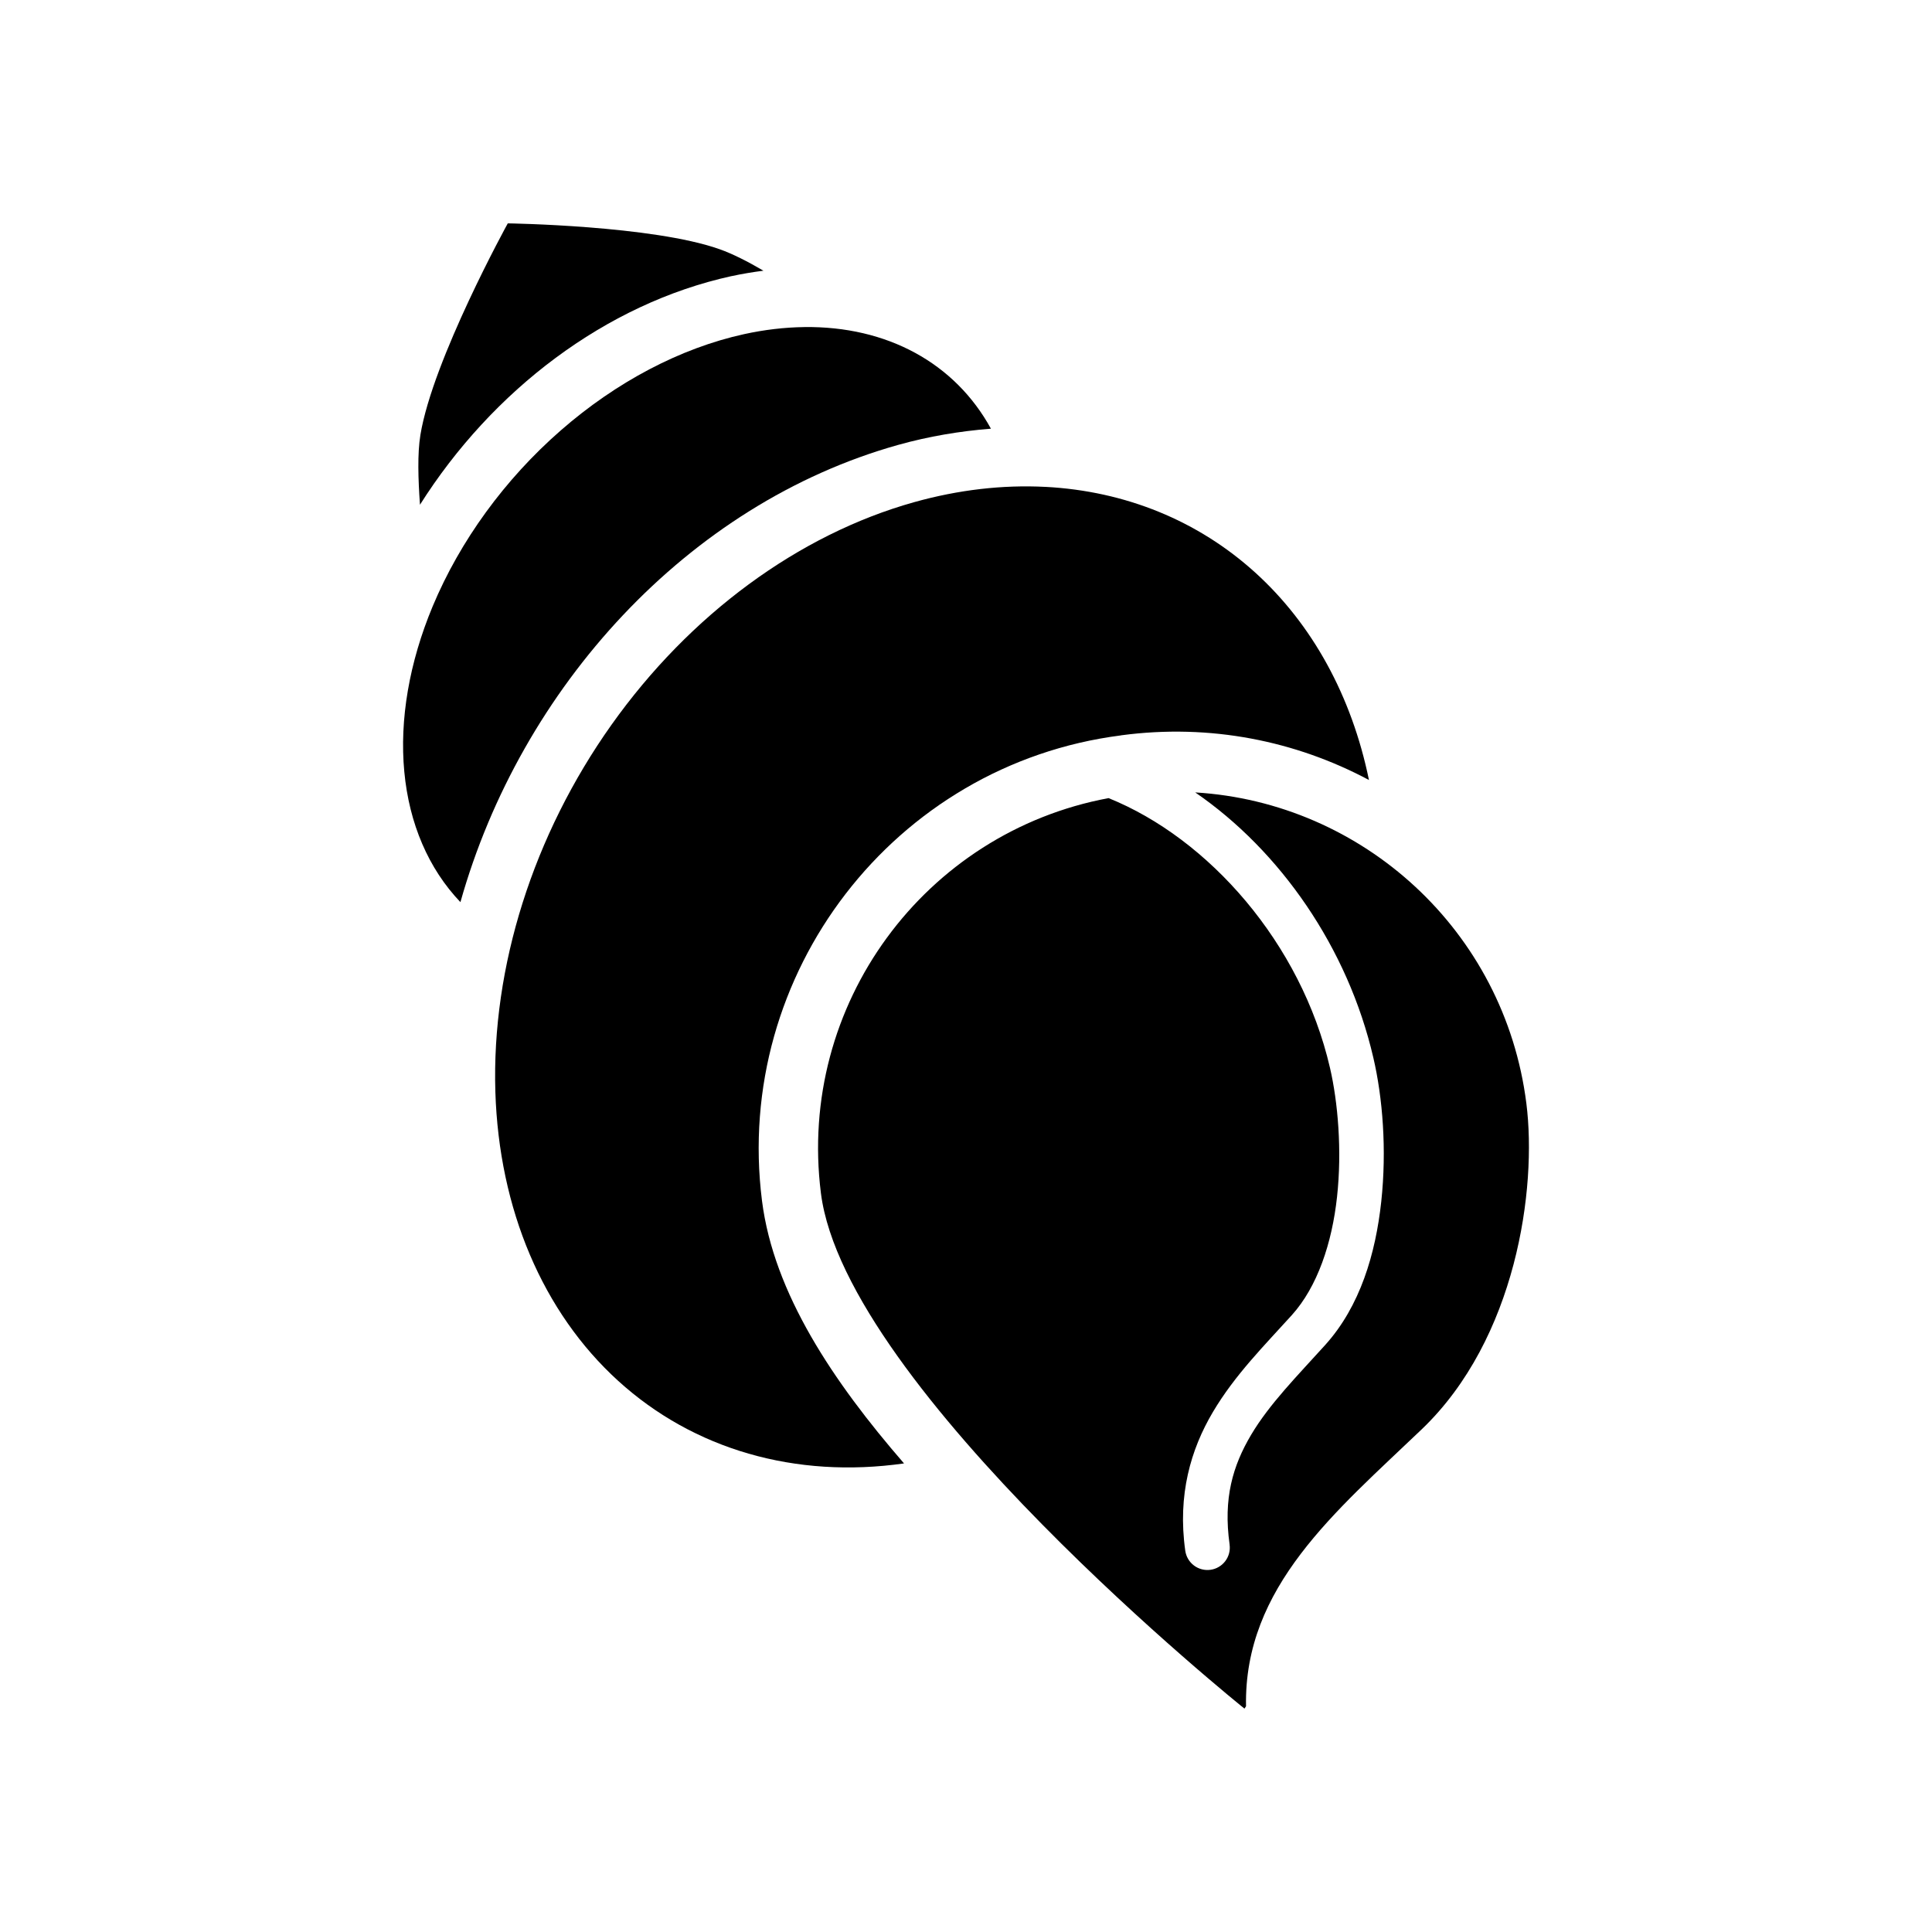<?xml version="1.0" encoding="UTF-8"?>
<!-- Uploaded to: ICON Repo, www.iconrepo.com, Generator: ICON Repo Mixer Tools -->
<svg fill="#000000" width="800px" height="800px" version="1.1" viewBox="144 144 512 512" xmlns="http://www.w3.org/2000/svg">
 <g>
  <path d="m460.75 354c22.484 15.438 40.449 41.141 47.203 70.324 2.453 10.504 3.582 24.309 2.094 38.098-1.492 13.789-5.582 27.738-14.852 38.008-7.453 8.254-14.816 15.672-19.648 23.832s-7.414 16.805-5.688 29.059h-0.008c0.219 1.559-0.191 3.141-1.141 4.394s-2.359 2.082-3.914 2.297c-1.559 0.215-3.141-0.195-4.394-1.145-1.254-0.949-2.078-2.356-2.297-3.914-2.078-14.797 1.465-26.859 7.32-36.746 5.856-9.887 13.719-17.711 20.91-25.676 6.801-7.535 10.664-19.121 11.992-31.363 1.34-12.246 0.238-25.102-1.875-34.195-7.648-33.062-32.184-60.789-58.672-71.465-48.734 9.074-82.543 54.746-76.23 104.7 6.547 51.789 112.24 136.59 112.24 136.59l0.418-0.613c-0.594-31.629 23.727-51.57 46.555-73.398 25.055-23.961 30.594-63.766 27.738-86.379-5.789-45.832-43.406-79.746-87.762-82.41z"/>
  <path d="m421.06 273.03c-11.375-0.594-23.121 0.777-34.84 4.059-30.637 8.59-59.418 29.773-80.168 58.988-20.746 29.219-31.797 64.137-30.777 97.25 0.973 31.156 12.566 58.441 32.555 76.621 19.988 18.176 46.961 25.965 75.746 21.875-18.719-21.602-34.531-45.055-37.641-69.617-7.606-60.172 35.043-115.61 95.078-123.31l0.117-0.031c23.621-3.152 46.27 1.5 65.652 11.84l0.004-0.004c-4.562-22.211-15.008-41.254-30.156-54.98-15.152-13.727-34.398-21.586-55.574-22.695z"/>
  <path d="m357.13 230.68c-5.191 0.062-10.539 0.691-15.957 1.875-16.844 3.703-33.832 12.629-48.613 25.551-14.781 12.918-26.625 29.188-33.891 46.559-6.223 14.914-8.82 30.043-7.527 43.828 1.289 13.785 6.426 25.727 14.875 34.582 15.984-56.84 60.18-105.51 115.96-121.16 8.168-2.289 16.418-3.664 24.633-4.309v0.004c-9.566-17.43-27.535-27.211-49.477-26.938z"/>
  <path d="m278.57 203.19s-19.883 36.098-23.156 56.059c-0.82 5.016-0.594 11.746-0.117 18.512 19.141-30.289 49.172-53.25 82.504-60.578h0.031c2.828-0.613 5.66-1.078 8.488-1.445-4.113-2.414-8.168-4.477-11.594-5.688-17.777-6.32-56.148-6.856-56.148-6.856z"/>
 </g>
</svg>